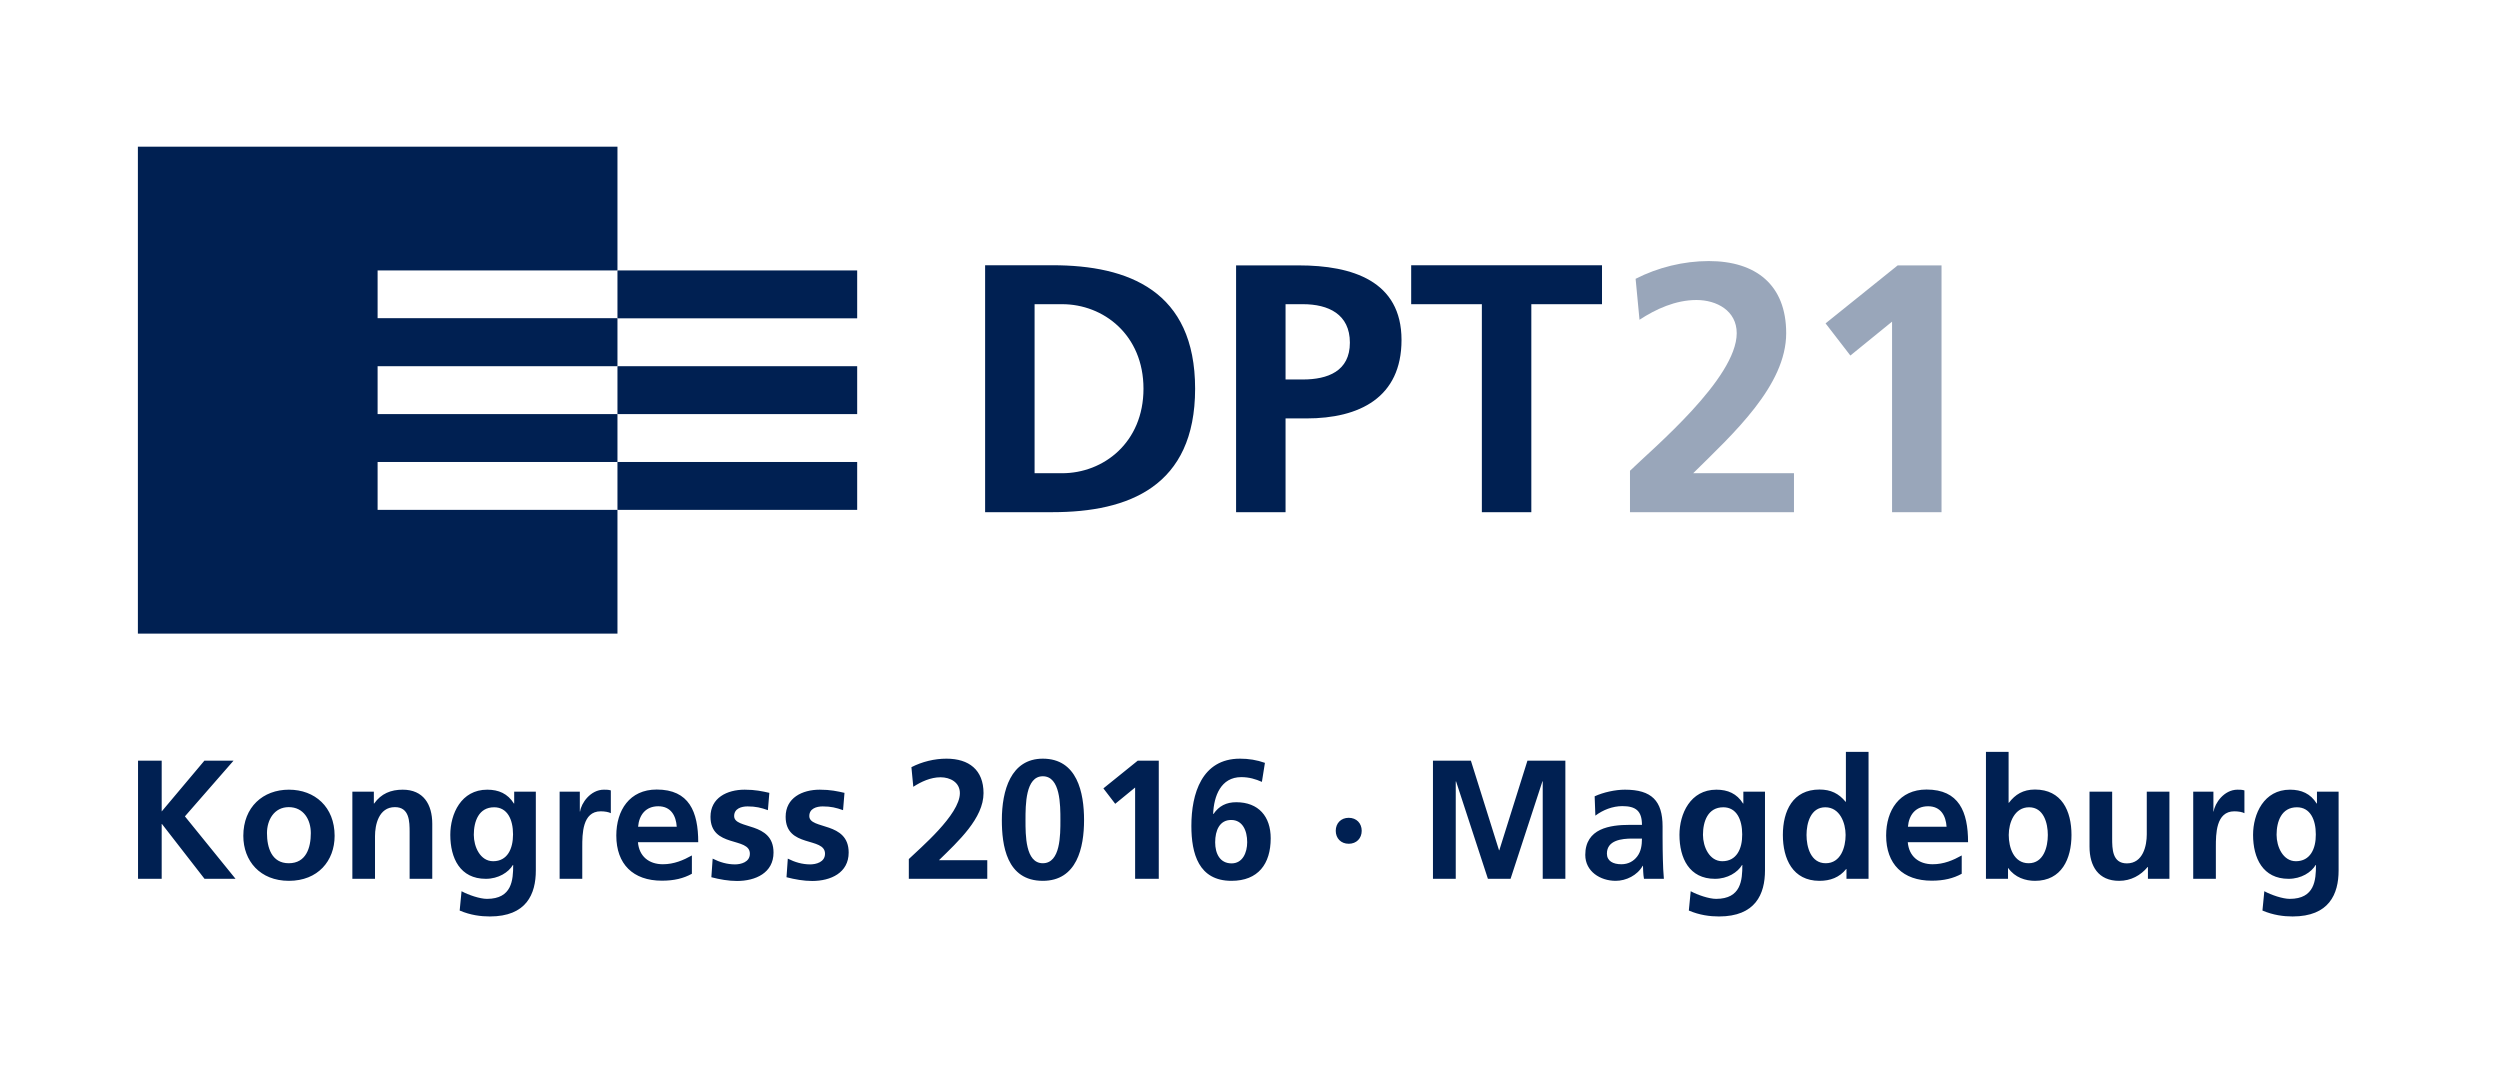 <?xml version="1.0" encoding="utf-8"?>
<!-- Generator: Adobe Illustrator 25.1.0, SVG Export Plug-In . SVG Version: 6.00 Build 0)  -->
<svg version="1.1" id="Ebene_1" xmlns="http://www.w3.org/2000/svg" xmlns:xlink="http://www.w3.org/1999/xlink" x="0px" y="0px"
	 viewBox="0 0 173.33 75.33" style="enable-background:new 0 0 173.33 75.33;" xml:space="preserve">
<style type="text/css">
	.st0{fill:#002052;}
	.st1{clip-path:url(#SVGID_2_);fill:#002052;}
	.st2{clip-path:url(#SVGID_2_);fill:#99A6BA;}
</style>
<polygon class="st0" points="9.56,10.17 9.56,43.93 42.81,43.93 42.81,35.35 26.18,35.35 26.18,32.03 42.81,32.03 42.81,28.71 
	26.18,28.71 26.18,25.39 42.81,25.39 42.81,22.06 26.18,22.06 26.18,18.75 42.81,18.75 42.81,10.17 "/>
<rect x="42.81" y="18.75" class="st0" width="16.62" height="3.32"/>
<rect x="42.81" y="25.39" class="st0" width="16.62" height="3.32"/>
<rect x="42.81" y="32.03" class="st0" width="16.62" height="3.32"/>
<g>
	<defs>
		<rect id="SVGID_1_" x="9.56" y="10.17" width="152.58" height="53.36"/>
	</defs>
	<clipPath id="SVGID_2_">
		<use xlink:href="#SVGID_1_"  style="overflow:visible;"/>
	</clipPath>
	<path class="st1" d="M160.64,54.89v0.82h-0.02c-0.43-0.69-1.06-0.96-1.85-0.96c-1.81,0-2.56,1.68-2.56,3.13
		c0,1.62,0.68,3.05,2.46,3.05c0.88,0,1.58-0.45,1.88-0.96h0.02c0,1.04-0.08,2.35-1.82,2.35c-0.49,0-1.28-0.27-1.76-0.53l-0.13,1.34
		c0.75,0.32,1.47,0.41,2.09,0.41c2.53,0,3.19-1.55,3.19-3.19v-5.46H160.64z M159.18,59.71c-0.9,0-1.34-1.01-1.34-1.83
		c0-0.93,0.34-1.91,1.41-1.91c0.92,0,1.31,0.85,1.31,1.88C160.57,58.85,160.17,59.71,159.18,59.71 M152.06,60.93h1.57v-2.22
		c0-0.87,0-2.46,1.28-2.46c0.28,0,0.56,0.05,0.7,0.13v-1.58c-0.16-0.05-0.33-0.05-0.48-0.05c-0.94,0-1.58,0.95-1.65,1.51h-0.02
		v-1.37h-1.4V60.93z M150.41,54.89h-1.57v2.96c0,0.77-0.25,2.01-1.38,2.01c-1.01,0-1.02-1-1.02-1.74v-3.23h-1.57v3.81
		c0,1.36,0.62,2.37,2.05,2.37c0.82,0,1.5-0.38,1.98-0.96h0.02v0.82h1.49V54.89z M137.69,60.93h1.53v-0.74h0.02
		c0.46,0.65,1.19,0.88,1.85,0.88c1.85,0,2.53-1.53,2.53-3.18c0-1.67-0.68-3.15-2.53-3.15c-0.82,0-1.37,0.34-1.81,0.92h-0.02v-3.53
		h-1.57V60.93z M139.27,57.89c0-0.85,0.4-1.92,1.41-1.92c1.02,0,1.3,1.11,1.3,1.92c0,0.83-0.29,1.96-1.33,1.96
		C139.61,59.85,139.27,58.75,139.27,57.89 M136.01,59.31c-0.59,0.33-1.24,0.61-2.01,0.61c-0.97,0-1.65-0.55-1.73-1.53h4.18
		c0-2.11-0.63-3.65-2.88-3.65c-1.88,0-2.8,1.44-2.8,3.19c0,1.98,1.16,3.13,3.16,3.13c0.84,0,1.5-0.16,2.08-0.48V59.31z
		 M132.28,57.32c0.07-0.81,0.52-1.42,1.4-1.42c0.88,0,1.23,0.66,1.28,1.42H132.28z M128.02,60.93h1.53v-8.8h-1.57v3.46h-0.02
		c-0.47-0.57-1.02-0.85-1.81-0.85c-1.85,0-2.54,1.48-2.54,3.15c0,1.65,0.68,3.18,2.54,3.18c0.74,0,1.38-0.23,1.85-0.82h0.02V60.93z
		 M125.25,57.89c0-0.81,0.28-1.92,1.3-1.92c1.01,0,1.41,1.08,1.41,1.92c0,0.86-0.34,1.96-1.38,1.96
		C125.54,59.85,125.25,58.72,125.25,57.89 M120.87,54.89v0.82h-0.02c-0.43-0.69-1.06-0.96-1.85-0.96c-1.81,0-2.56,1.68-2.56,3.13
		c0,1.62,0.68,3.05,2.46,3.05c0.88,0,1.58-0.45,1.88-0.96h0.02c0,1.04-0.08,2.35-1.82,2.35c-0.49,0-1.28-0.27-1.76-0.53l-0.13,1.34
		c0.75,0.32,1.47,0.41,2.09,0.41c2.53,0,3.19-1.55,3.19-3.19v-5.46H120.87z M119.41,59.71c-0.9,0-1.34-1.01-1.34-1.83
		c0-0.93,0.34-1.91,1.41-1.91c0.92,0,1.31,0.85,1.31,1.88C120.8,58.85,120.4,59.71,119.41,59.71 M111.41,59.18
		c0-0.93,1.04-1.04,1.75-1.04h0.68c0,0.47-0.07,0.9-0.33,1.24c-0.25,0.33-0.62,0.54-1.1,0.54C111.84,59.92,111.41,59.7,111.41,59.18
		 M110.61,56.55c0.53-0.4,1.2-0.66,1.87-0.66c0.93,0,1.36,0.33,1.36,1.3h-0.87c-0.66,0-1.43,0.06-2.03,0.35
		c-0.6,0.29-1.03,0.82-1.03,1.73c0,1.15,1.04,1.8,2.11,1.8c0.72,0,1.5-0.38,1.87-1.04h0.02c0.01,0.19,0.01,0.59,0.07,0.9h1.38
		c-0.04-0.47-0.06-0.89-0.07-1.35c-0.01-0.45-0.02-0.9-0.02-1.51v-0.77c0-1.78-0.76-2.55-2.61-2.55c-0.67,0-1.49,0.18-2.1,0.46
		L110.61,56.55z M99.36,60.93h1.57v-6.74l0.02-0.02l2.21,6.76h1.57l2.21-6.76h0.02v6.76h1.57v-8.19h-2.63l-1.95,6.21h-0.02
		l-1.95-6.21h-2.63V60.93z M93.51,58.5c0.54,0,0.9-0.38,0.9-0.9s-0.36-0.9-0.9-0.9c-0.54,0-0.9,0.38-0.9,0.9S92.97,58.5,93.51,58.5
		 M85.36,56.85c0.79,0,1.11,0.74,1.11,1.54c0,0.73-0.32,1.47-1.08,1.47c-0.81,0-1.14-0.68-1.14-1.46
		C84.25,57.57,84.56,56.85,85.36,56.85 M87.7,52.89c-0.56-0.2-1.13-0.29-1.73-0.29c-2.65,0-3.37,2.44-3.37,4.66
		c0,1.92,0.5,3.81,2.78,3.81c1.85,0,2.72-1.17,2.72-2.95c0-1.51-0.84-2.5-2.39-2.5c-0.69,0-1.2,0.26-1.58,0.82l-0.02-0.02
		c0.05-1.22,0.53-2.54,1.95-2.54c0.55,0,1,0.14,1.43,0.33L87.7,52.89z M76.5,54.66l0.82,1.07l1.38-1.13v6.33h1.64v-8.19h-1.46
		L76.5,54.66z M72.3,61.07c2.37,0,2.86-2.31,2.86-4.21s-0.47-4.26-2.86-4.26c-2.22,0-2.84,2.21-2.84,4.26
		C69.46,58.57,69.77,61.07,72.3,61.07 M72.3,59.85c-1.21,0-1.2-1.96-1.2-2.99c0-1.06,0-3.04,1.2-3.04c1.22,0,1.22,1.98,1.22,3.04
		C73.52,57.89,73.53,59.85,72.3,59.85 M68.45,60.93v-1.29H65.1c1.34-1.31,3.09-2.91,3.09-4.65c0-1.61-1.01-2.39-2.57-2.39
		c-0.83,0-1.69,0.21-2.43,0.59l0.13,1.36c0.54-0.35,1.2-0.66,1.89-0.66c0.67,0,1.34,0.35,1.34,1.1c0,1.5-2.78,3.83-3.54,4.57v1.37
		H68.45z M58.55,54.97c-0.49-0.11-0.97-0.22-1.71-0.22c-1.23,0-2.37,0.57-2.37,1.88c0,2.18,2.73,1.37,2.73,2.56
		c0,0.59-0.63,0.74-1.03,0.74c-0.54,0-1.06-0.15-1.55-0.4l-0.09,1.29c0.58,0.15,1.19,0.26,1.78,0.26c1.28,0,2.53-0.56,2.53-1.97
		c0-2.18-2.73-1.57-2.73-2.53c0-0.52,0.5-0.67,0.93-0.67c0.57,0,0.93,0.09,1.41,0.26L58.55,54.97z M53.34,54.97
		c-0.49-0.11-0.97-0.22-1.71-0.22c-1.23,0-2.37,0.57-2.37,1.88c0,2.18,2.73,1.37,2.73,2.56c0,0.59-0.63,0.74-1.03,0.74
		c-0.54,0-1.06-0.15-1.55-0.4l-0.09,1.29c0.57,0.15,1.19,0.26,1.78,0.26c1.28,0,2.53-0.56,2.53-1.97c0-2.18-2.73-1.57-2.73-2.53
		c0-0.52,0.5-0.67,0.93-0.67c0.57,0,0.93,0.09,1.41,0.26L53.34,54.97z M47.97,59.31c-0.59,0.33-1.24,0.61-2.01,0.61
		c-0.97,0-1.65-0.55-1.73-1.53h4.18c0-2.11-0.63-3.65-2.88-3.65c-1.88,0-2.8,1.44-2.8,3.19c0,1.98,1.16,3.13,3.16,3.13
		c0.85,0,1.5-0.16,2.08-0.48V59.31z M44.24,57.32c0.07-0.81,0.52-1.42,1.4-1.42c0.88,0,1.23,0.66,1.28,1.42H44.24z M38.8,60.93h1.57
		v-2.22c0-0.87,0-2.46,1.28-2.46c0.28,0,0.56,0.05,0.7,0.13v-1.58c-0.16-0.05-0.33-0.05-0.48-0.05c-0.94,0-1.58,0.95-1.65,1.51H40.2
		v-1.37h-1.4V60.93z M35.65,54.89v0.82h-0.02c-0.43-0.69-1.06-0.96-1.85-0.96c-1.81,0-2.56,1.68-2.56,3.13
		c0,1.62,0.68,3.05,2.46,3.05c0.88,0,1.58-0.45,1.88-0.96h0.02c0,1.04-0.08,2.35-1.82,2.35c-0.49,0-1.28-0.27-1.76-0.53l-0.13,1.34
		c0.75,0.32,1.47,0.41,2.09,0.41c2.54,0,3.19-1.55,3.19-3.19v-5.46H35.65z M34.19,59.71c-0.9,0-1.34-1.01-1.34-1.83
		c0-0.93,0.34-1.91,1.41-1.91c0.92,0,1.31,0.85,1.31,1.88C35.57,58.85,35.18,59.71,34.19,59.71 M24.43,60.93H26v-2.96
		c0-0.77,0.25-2.01,1.38-2.01c1.01,0,1.02,1,1.02,1.74v3.23h1.57v-3.81c0-1.36-0.62-2.37-2.05-2.37c-0.82,0-1.49,0.27-1.98,0.96
		h-0.02v-0.82h-1.49V60.93z M18.51,57.76c0-0.9,0.49-1.8,1.51-1.8c1.03,0,1.53,0.87,1.53,1.8c0,1.01-0.32,2.09-1.53,2.09
		C18.83,59.85,18.51,58.76,18.51,57.76 M16.87,57.95c0,1.74,1.16,3.12,3.16,3.12c2.01,0,3.17-1.38,3.17-3.12c0-2-1.37-3.2-3.17-3.2
		C18.24,54.75,16.87,55.95,16.87,57.95 M9.57,60.93h1.64v-3.8h0.02l2.95,3.8h2.15l-3.51-4.33l3.37-3.86h-2.02l-2.96,3.52v-3.52H9.57
		V60.93z"/>
	<path class="st2" d="M126.57,22.42l1.72,2.23l2.89-2.35v13.21h3.43V18.4h-3.04L126.57,22.42z M124.38,35.51v-2.7h-6.99
		c2.79-2.75,6.45-6.08,6.45-9.71c0-3.36-2.11-5-5.37-5c-1.74,0-3.53,0.44-5.07,1.23l0.27,2.84c1.13-0.74,2.5-1.37,3.95-1.37
		c1.4,0,2.79,0.74,2.79,2.3c0,3.14-5.81,7.99-7.4,9.54v2.87H124.38z"/>
	<path class="st1" d="M102.74,35.51h3.43V21.09h4.9v-2.7H97.84v2.7h4.9V35.51z M85.7,35.51h3.43v-6.5h1.45
		c3.68,0,6.59-1.45,6.59-5.44c0-4.09-3.41-5.17-7.13-5.17H85.7V35.51z M89.13,21.09h1.2c1.77,0,3.26,0.69,3.26,2.67
		s-1.54,2.55-3.26,2.55h-1.2V21.09z M71.73,21.09h1.91c2.87,0,5.64,2.13,5.64,5.86s-2.77,5.86-5.64,5.86h-1.91V21.09z M68.3,35.51
		h4.68c5.25,0,9.88-1.77,9.88-8.56s-4.63-8.56-9.88-8.56H68.3V35.51z"/>
</g>
</svg>
